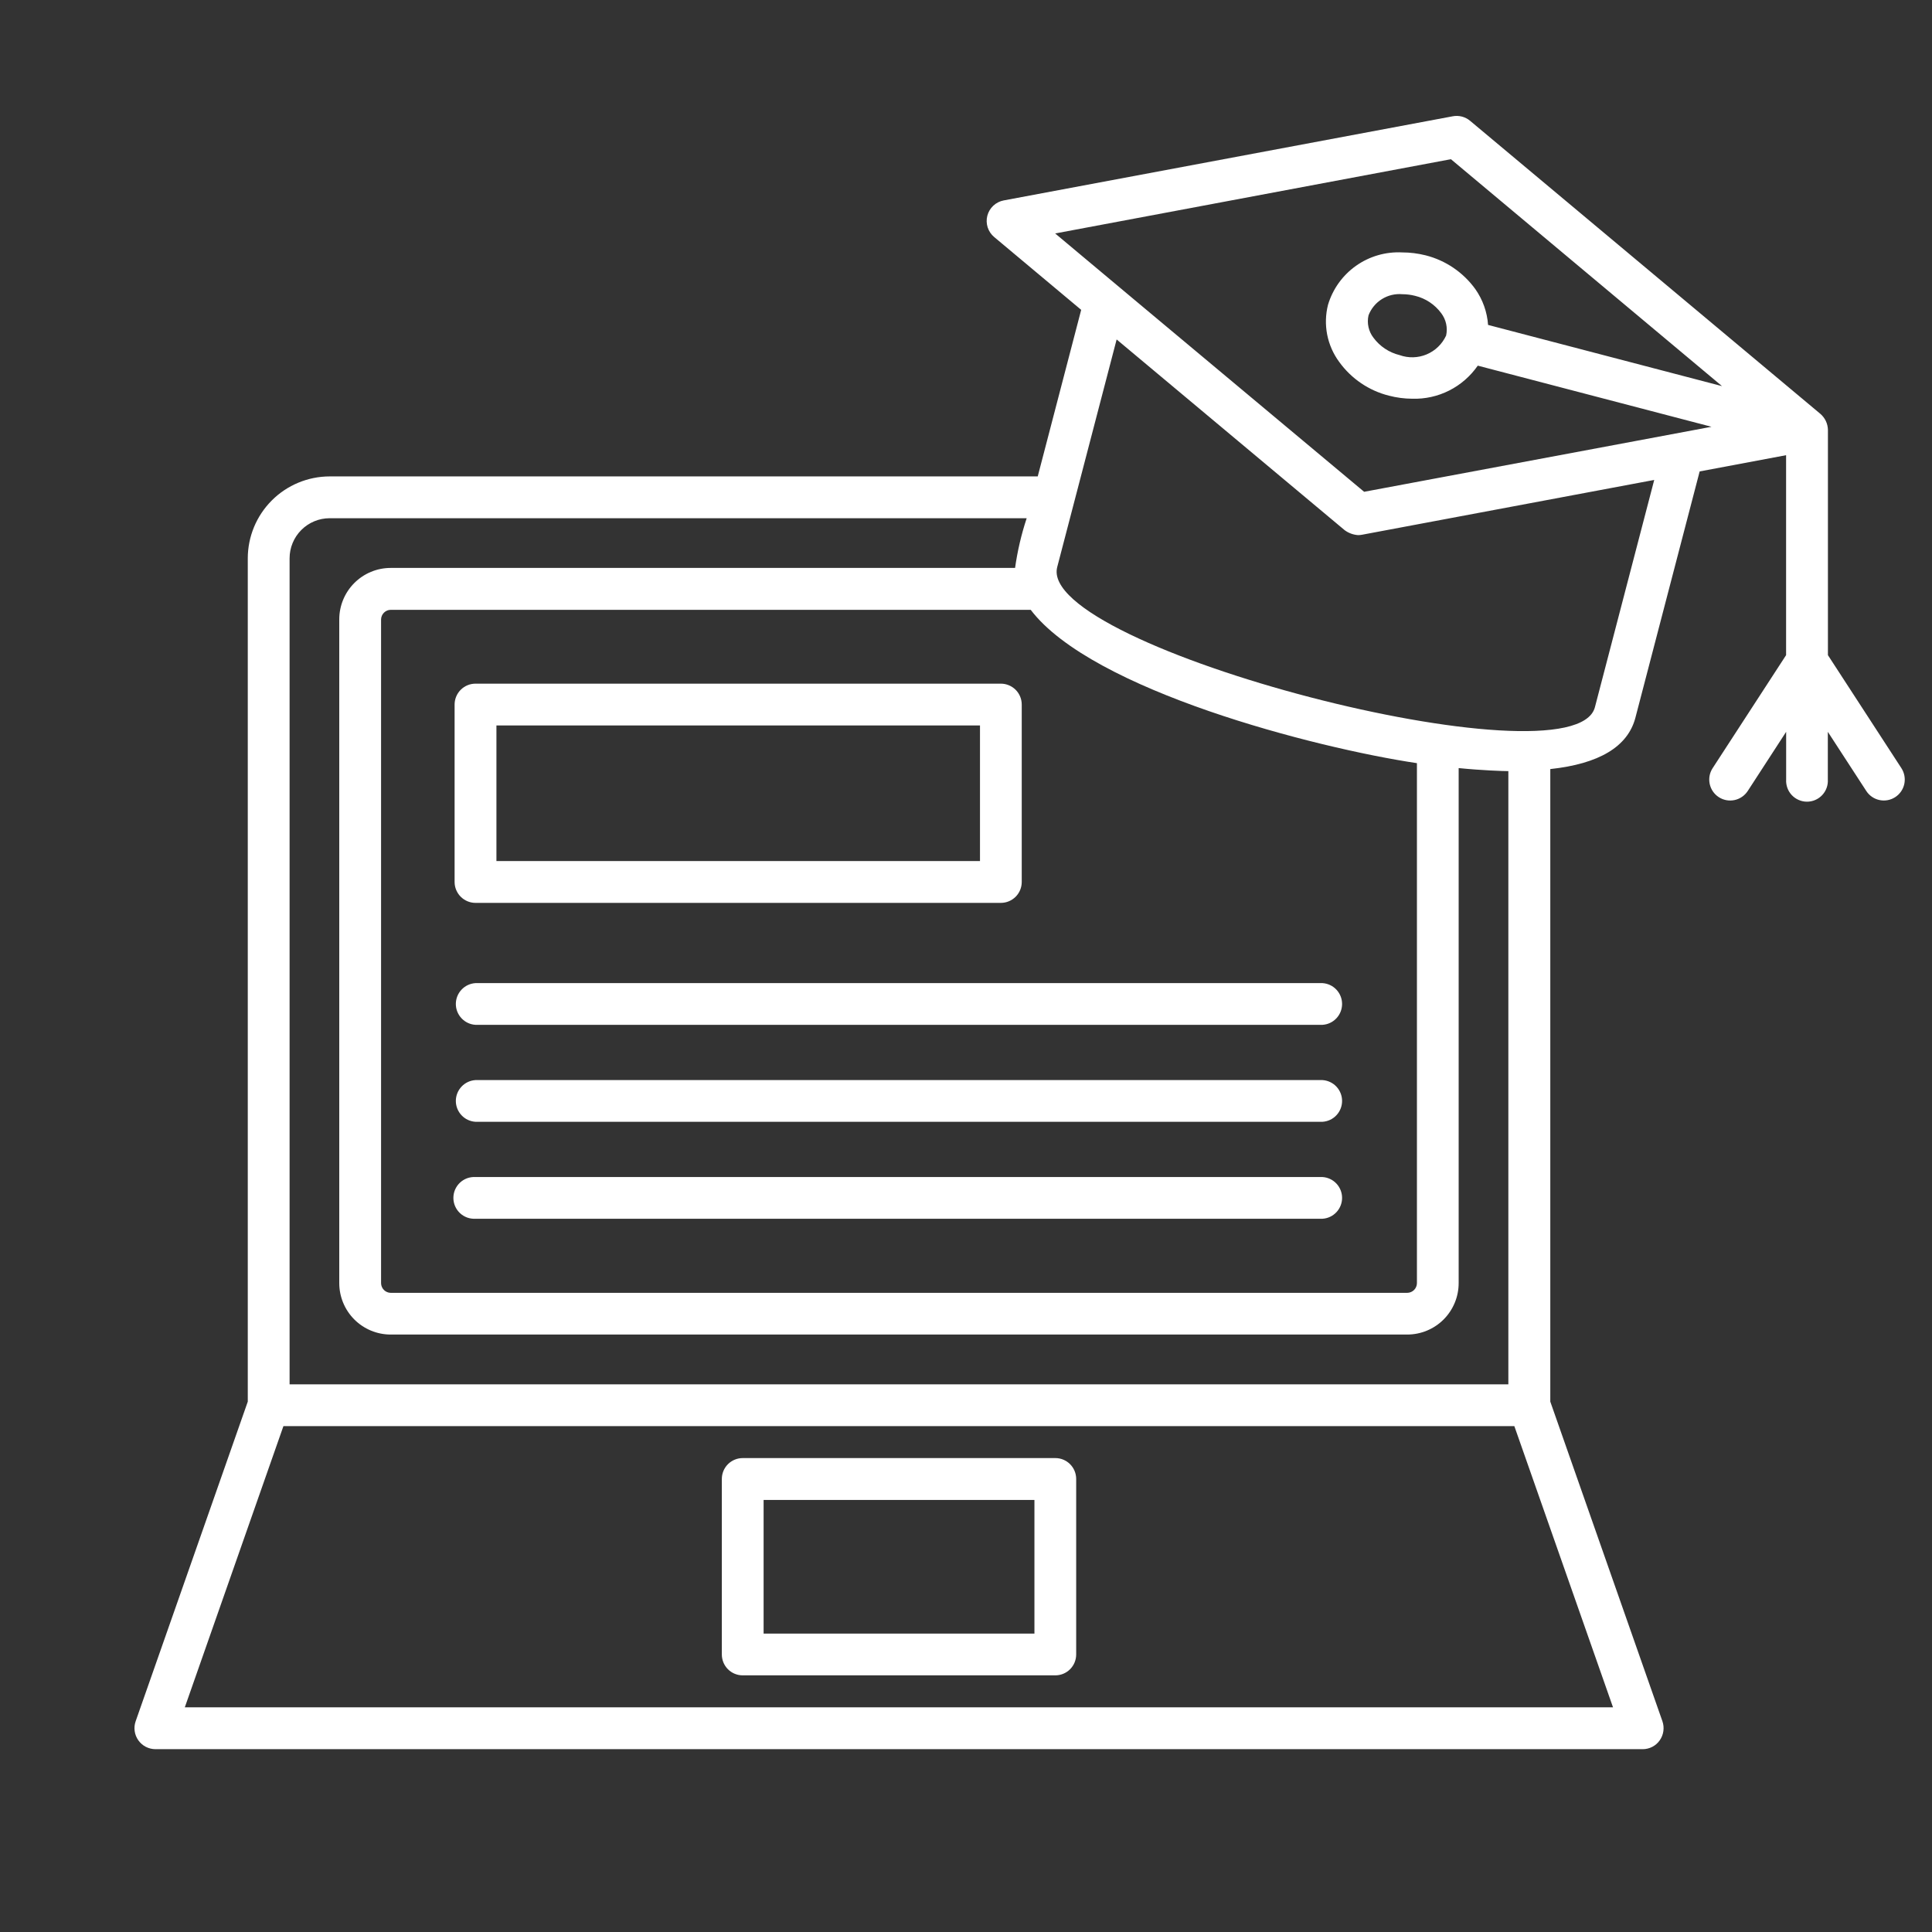 <svg width="100" height="100" viewBox="0 0 100 100" fill="none" xmlns="http://www.w3.org/2000/svg">
<rect x="0" y="0" width="100" height="100" fill="#333333" stroke="none"/>
<path d="M54.622 75.47H38.442C38.156 75.47 37.881 75.584 37.678 75.786C37.476 75.989 37.362 76.264 37.362 76.551V85.635C37.362 85.922 37.476 86.197 37.678 86.4C37.881 86.603 38.156 86.716 38.442 86.716H54.622C54.909 86.716 55.184 86.603 55.386 86.4C55.589 86.197 55.703 85.922 55.703 85.635V76.551C55.703 76.409 55.675 76.268 55.621 76.137C55.567 76.005 55.487 75.886 55.387 75.786C55.287 75.685 55.167 75.606 55.036 75.551C54.905 75.497 54.764 75.469 54.622 75.47ZM53.542 84.554H39.524V77.637H53.542V84.554Z" fill="white"/>
<path d="M94.613 33.91V22.255C94.613 22.255 94.613 22.244 94.613 22.24C94.608 22.085 94.572 21.933 94.506 21.793C94.439 21.653 94.345 21.528 94.228 21.426L76.092 6.253C75.97 6.15 75.826 6.076 75.671 6.035C75.517 5.995 75.355 5.989 75.198 6.018L51.951 10.374C51.749 10.412 51.562 10.507 51.413 10.647C51.263 10.787 51.156 10.967 51.104 11.166C51.053 11.365 51.059 11.574 51.122 11.77C51.185 11.965 51.302 12.138 51.46 12.27L55.962 16.038L53.713 24.659H17.063C15.94 24.661 14.862 25.108 14.068 25.903C13.273 26.698 12.826 27.776 12.825 28.9V72.548L7.021 89.093C6.964 89.256 6.946 89.431 6.971 89.602C6.995 89.774 7.06 89.937 7.16 90.078C7.26 90.219 7.392 90.335 7.546 90.415C7.699 90.494 7.87 90.536 8.043 90.537H85.025C85.198 90.537 85.369 90.496 85.523 90.416C85.677 90.337 85.809 90.221 85.908 90.079C86.007 89.937 86.072 89.774 86.096 89.602C86.12 89.431 86.103 89.256 86.047 89.093L80.243 72.548V39.807C82.765 39.536 84.245 38.653 84.644 37.165L87.974 24.401L92.448 23.561V33.91L88.645 39.761C88.488 40.002 88.434 40.295 88.494 40.576C88.554 40.858 88.723 41.104 88.964 41.26C89.205 41.417 89.498 41.471 89.779 41.411C90.06 41.351 90.306 41.182 90.463 40.941L92.451 37.879V40.35C92.442 40.497 92.464 40.644 92.514 40.783C92.564 40.921 92.642 41.048 92.743 41.155C92.844 41.262 92.966 41.348 93.102 41.406C93.237 41.465 93.382 41.495 93.53 41.495C93.677 41.495 93.823 41.465 93.958 41.406C94.093 41.348 94.215 41.262 94.316 41.155C94.417 41.048 94.495 40.921 94.545 40.783C94.596 40.644 94.617 40.497 94.608 40.35V37.879L96.598 40.94C96.675 41.059 96.775 41.163 96.893 41.243C97.01 41.324 97.142 41.381 97.281 41.41C97.42 41.44 97.564 41.442 97.704 41.416C97.844 41.39 97.977 41.337 98.097 41.259C98.216 41.182 98.319 41.081 98.4 40.964C98.48 40.847 98.537 40.715 98.567 40.575C98.596 40.436 98.598 40.292 98.572 40.153C98.546 40.013 98.493 39.879 98.416 39.76L94.613 33.91ZM75.099 8.24L89.132 19.986L77.022 16.818C76.976 16.15 76.746 15.507 76.359 14.959C75.733 14.094 74.822 13.476 73.786 13.215C73.39 13.116 72.984 13.065 72.577 13.065C71.725 13.021 70.884 13.265 70.188 13.757C69.492 14.249 68.981 14.961 68.737 15.778C68.609 16.283 68.595 16.811 68.695 17.322C68.796 17.834 69.009 18.317 69.319 18.736C69.945 19.602 70.855 20.22 71.891 20.48C72.286 20.583 72.692 20.636 73.1 20.638C73.763 20.658 74.42 20.512 75.012 20.213C75.603 19.914 76.111 19.471 76.489 18.926L88.587 22.09L84.733 22.812L70.607 25.455L58.93 15.695L54.615 12.084L75.099 8.24ZM74.849 17.372C74.646 17.811 74.287 18.157 73.841 18.344C73.396 18.53 72.897 18.543 72.442 18.38C71.901 18.247 71.423 17.93 71.091 17.482C70.965 17.319 70.877 17.131 70.833 16.93C70.788 16.729 70.789 16.521 70.835 16.32C70.968 15.973 71.211 15.679 71.526 15.482C71.841 15.285 72.212 15.196 72.582 15.228C72.806 15.229 73.029 15.257 73.245 15.312C73.787 15.443 74.266 15.761 74.597 16.21C74.721 16.374 74.808 16.562 74.852 16.763C74.896 16.964 74.895 17.172 74.85 17.372H74.849ZM73.34 39.496V66.419C73.338 66.55 73.285 66.676 73.192 66.769C73.099 66.862 72.973 66.915 72.842 66.917H20.222C20.091 66.915 19.965 66.862 19.872 66.769C19.78 66.676 19.726 66.55 19.724 66.419V32.062C19.727 31.93 19.78 31.803 19.875 31.71C19.969 31.617 20.096 31.564 20.228 31.564H53.349C56.522 35.739 68.093 38.716 73.339 39.501L73.34 39.496ZM14.989 28.898C14.989 28.348 15.208 27.82 15.597 27.431C15.986 27.042 16.512 26.823 17.062 26.823H53.141C52.864 27.661 52.663 28.522 52.54 29.396H20.22C19.515 29.396 18.839 29.677 18.34 30.176C17.841 30.675 17.561 31.352 17.56 32.057V66.414C17.561 67.12 17.841 67.797 18.34 68.296C18.839 68.795 19.515 69.075 20.22 69.076H72.84C73.546 69.075 74.222 68.795 74.721 68.296C75.219 67.797 75.5 67.12 75.5 66.414V39.756C76.713 39.877 77.812 39.913 78.072 39.913V71.653H14.989V28.898ZM9.566 88.37L14.67 73.816H78.382L83.489 88.37H9.566ZM85.622 24.843L82.551 36.611C81.44 40.74 53.613 33.505 54.723 29.345L57.797 17.57L69.603 27.445C69.805 27.593 70.046 27.681 70.296 27.698C70.362 27.697 70.428 27.691 70.493 27.679L85.443 24.875L85.622 24.843Z" fill="white"/>
<path d="M24.611 46.733H51.804C51.946 46.733 52.087 46.705 52.218 46.65C52.349 46.596 52.468 46.516 52.569 46.416C52.669 46.316 52.748 46.197 52.803 46.065C52.857 45.934 52.885 45.794 52.885 45.652V36.468C52.885 36.326 52.857 36.185 52.803 36.054C52.748 35.923 52.669 35.803 52.569 35.703C52.468 35.603 52.349 35.523 52.218 35.469C52.087 35.414 51.946 35.386 51.804 35.386H24.611C24.325 35.386 24.05 35.5 23.847 35.703C23.644 35.906 23.53 36.181 23.53 36.468V45.651C23.53 45.937 23.644 46.212 23.847 46.415C24.05 46.618 24.325 46.733 24.611 46.733ZM25.695 37.55H50.724V44.567H25.695V37.55Z" fill="white"/>
<path d="M24.611 50.886C24.336 50.903 24.078 51.023 23.889 51.224C23.7 51.425 23.594 51.69 23.594 51.965C23.594 52.241 23.7 52.507 23.889 52.707C24.078 52.908 24.336 53.029 24.611 53.045H68.45C68.725 53.029 68.983 52.908 69.172 52.707C69.361 52.507 69.466 52.241 69.466 51.965C69.466 51.69 69.361 51.425 69.172 51.224C68.983 51.023 68.725 50.903 68.45 50.886H24.611Z" fill="white"/>
<path d="M68.453 55.905H24.611C24.336 55.922 24.078 56.042 23.889 56.243C23.7 56.444 23.594 56.709 23.594 56.984C23.594 57.26 23.7 57.526 23.889 57.726C24.078 57.927 24.336 58.047 24.611 58.064H68.45C68.725 58.047 68.983 57.927 69.172 57.726C69.361 57.526 69.466 57.26 69.466 56.984C69.466 56.709 69.361 56.444 69.172 56.243C68.983 56.042 68.725 55.922 68.45 55.905H68.453Z" fill="white"/>
<path d="M68.453 60.923H24.611C24.464 60.915 24.317 60.936 24.178 60.986C24.04 61.037 23.913 61.115 23.806 61.216C23.699 61.317 23.614 61.439 23.555 61.574C23.497 61.709 23.467 61.855 23.467 62.002C23.467 62.15 23.497 62.296 23.555 62.431C23.614 62.566 23.699 62.688 23.806 62.789C23.913 62.89 24.04 62.968 24.178 63.019C24.317 63.069 24.464 63.09 24.611 63.082H68.45C68.725 63.066 68.983 62.945 69.172 62.744C69.361 62.544 69.466 62.278 69.466 62.002C69.466 61.727 69.361 61.462 69.172 61.261C68.983 61.06 68.725 60.94 68.45 60.923H68.453Z" fill="white"/>
</svg>
